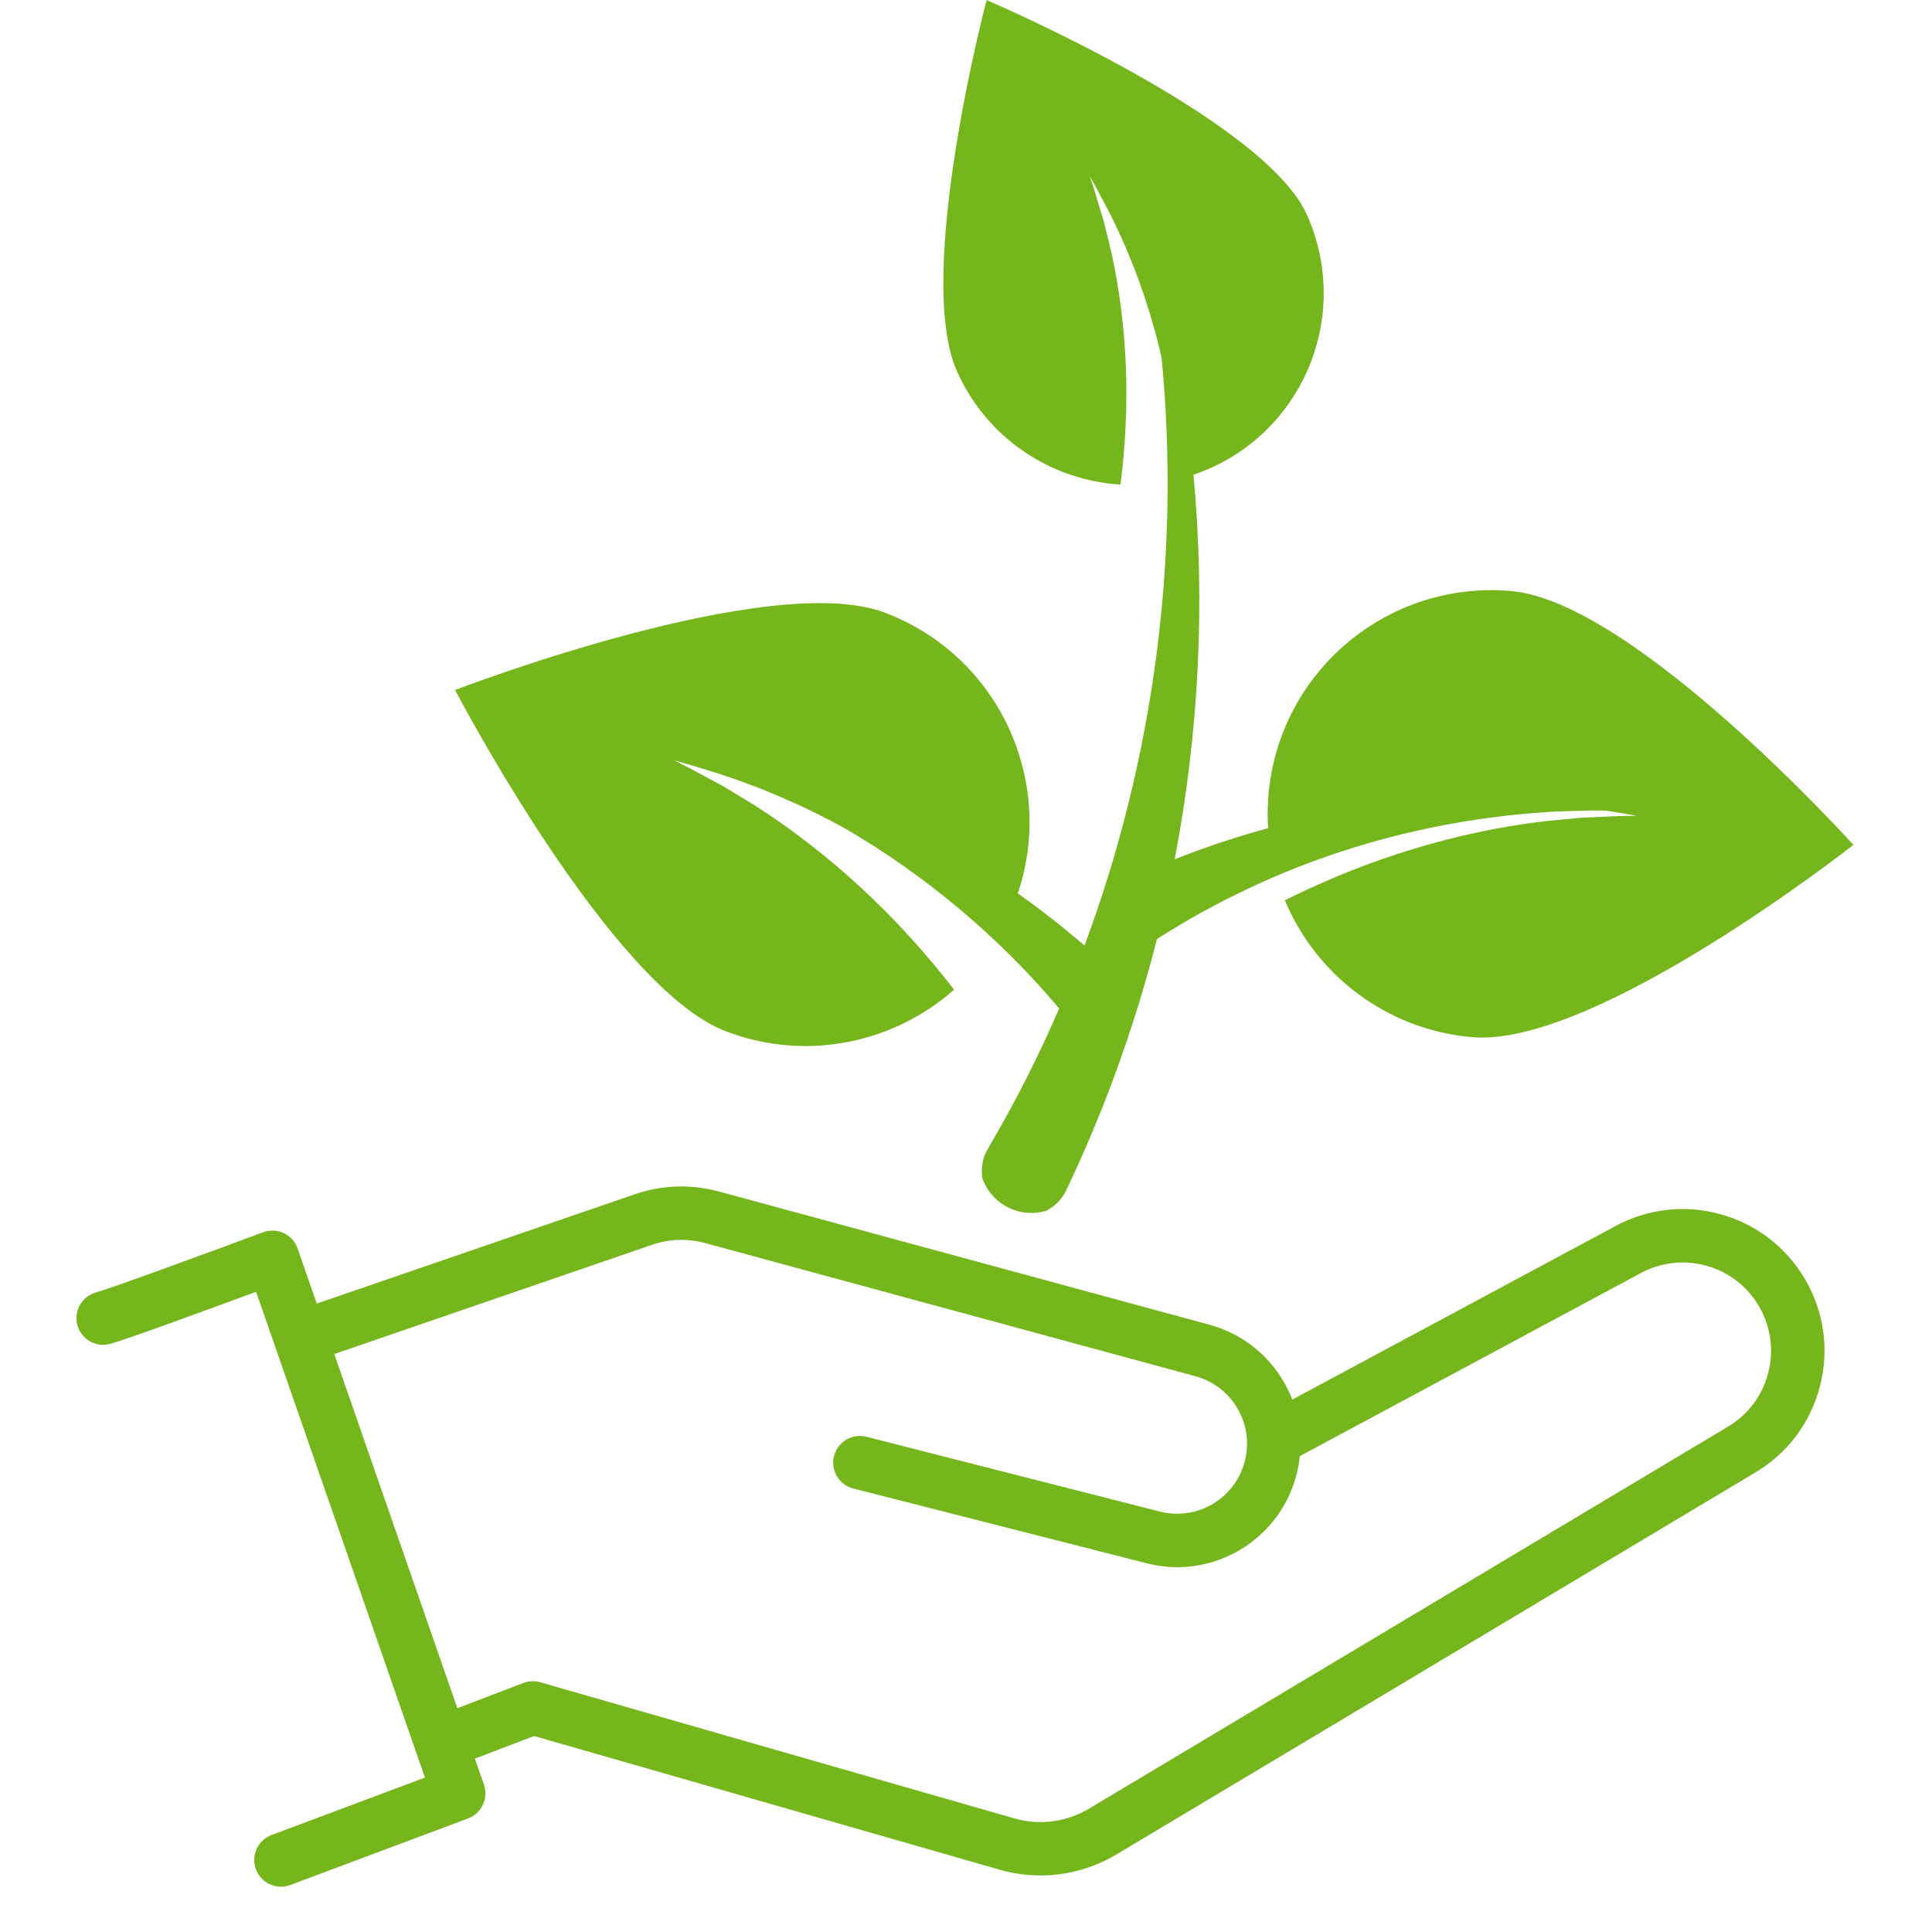 <svg xmlns="http://www.w3.org/2000/svg" xmlns:xlink="http://www.w3.org/1999/xlink" width="500" zoomAndPan="magnify" viewBox="0 0 375.12 383.04" height="500" preserveAspectRatio="xMidYMid meet"><defs><clipPath id="43dde70b1c"><path d="M 11 235 L 358 235 L 358 374.062 L 11 374.062 Z M 11 235 " clip-rule="nonzero"></path></clipPath><clipPath id="a785f6f773"><path d="M 86 0 L 363.734 0 L 363.734 241 L 86 241 Z M 86 0 " clip-rule="nonzero"></path></clipPath></defs><g clip-path="url(#43dde70b1c)"><path fill="#75b61c" d="M 337.078 240.711 C 330.016 238.777 322.59 239.648 316.164 243.164 L 252.25 277.48 C 251.766 276.223 251.176 274.996 250.477 273.816 C 247.219 268.289 242.012 264.316 235.82 262.637 L 138.578 236.227 C 133.066 234.727 127.297 234.918 121.895 236.773 L 58.84 258.449 L 55.047 247.535 C 54.578 246.188 53.59 245.09 52.301 244.484 C 51.012 243.875 49.535 243.816 48.199 244.309 C 36.469 248.672 17.977 255.441 15.102 256.227 C 12.281 256.996 10.617 259.906 11.387 262.727 C 12.156 265.547 15.066 267.211 17.887 266.441 C 21.191 265.539 38.031 259.359 46.816 256.113 L 50.562 266.891 L 80.285 352.426 L 49.883 363.805 C 47.145 364.832 45.758 367.883 46.781 370.621 C 47.578 372.746 49.594 374.059 51.738 374.059 C 52.355 374.059 52.984 373.949 53.594 373.723 L 88.84 360.527 C 91.531 359.52 92.93 356.547 91.984 353.832 L 90.191 348.668 L 101.922 344.184 L 194.258 370.699 C 196.891 371.457 199.602 371.828 202.301 371.828 C 207.551 371.828 212.766 370.426 217.336 367.695 L 343.742 292.125 C 350.273 288.344 354.926 282.238 356.84 274.934 C 358.758 267.617 357.691 260 353.836 253.492 C 350.098 247.188 344.145 242.648 337.078 240.711 Z M 346.594 272.254 C 345.402 276.812 342.492 280.625 338.41 282.98 C 338.387 282.996 338.363 283.008 338.34 283.023 L 211.902 358.609 C 207.488 361.25 202.125 361.945 197.18 360.527 L 103.148 333.523 C 102.047 333.207 100.871 333.258 99.797 333.668 L 86.715 338.664 L 62.316 268.453 L 125.336 246.789 C 128.727 245.625 132.344 245.504 135.805 246.445 L 233.043 272.855 C 236.555 273.809 239.508 276.062 241.355 279.195 C 243.203 282.332 243.746 286.004 242.879 289.539 C 241.992 293.16 239.742 296.211 236.547 298.129 C 233.348 300.051 229.598 300.598 225.984 299.68 L 167.828 284.855 C 164.996 284.133 162.113 285.844 161.391 288.676 C 160.668 291.508 162.379 294.391 165.211 295.113 L 223.367 309.938 C 225.383 310.453 227.426 310.707 229.453 310.707 C 233.828 310.707 238.141 309.52 241.992 307.211 C 247.629 303.824 251.598 298.445 253.164 292.059 C 253.438 290.941 253.629 289.82 253.742 288.695 L 321.195 252.484 C 321.207 252.477 321.223 252.469 321.234 252.465 C 325.242 250.266 329.871 249.723 334.281 250.926 C 338.688 252.133 342.395 254.965 344.723 258.895 C 347.125 262.945 347.789 267.691 346.594 272.254 Z M 346.594 272.254 " fill-opacity="1" fill-rule="nonzero"></path></g><g clip-path="url(#a785f6f773)"><path fill="#75b61c" d="M 295.633 117.176 C 271.207 115.035 249.672 133.105 247.535 157.531 C 247.34 159.785 247.316 162.012 247.453 164.199 C 241.172 165.902 234.988 167.961 228.938 170.359 C 233.75 145.254 235.031 119.523 232.66 94.129 C 233.797 93.742 234.926 93.301 236.043 92.801 C 255.188 84.203 263.742 61.711 255.141 42.566 C 246.543 23.418 191.645 0.016 191.645 0.016 C 191.645 0.016 177.207 54.555 185.805 73.699 C 191.797 87.043 204.535 95.238 218.188 96.074 C 220.211 80.324 219.617 64.715 216.355 49.918 C 215.938 48.109 215.312 45.695 214.871 43.883 C 214.434 42.418 213.535 39.406 213.09 37.938 L 212.125 34.98 C 212.898 36.328 214.367 39.039 215.078 40.418 C 216.48 42.977 217.941 46.184 219.137 48.82 C 220.242 51.508 221.605 54.816 222.516 57.586 C 224.023 61.93 225.297 66.375 226.336 70.902 C 230.145 110.238 224.832 150.457 211.062 187.457 C 210.91 187.328 210.762 187.195 210.613 187.07 C 209.66 186.285 207.562 184.543 206.605 183.758 C 203.762 181.453 200.832 179.242 197.832 177.121 C 205.406 154.633 193.902 129.988 171.527 121.48 C 148.609 112.766 86.262 136.801 86.262 136.801 C 86.262 136.801 117.051 195.766 139.969 204.48 C 155.941 210.551 173.234 206.797 185.199 196.211 C 173.863 181.527 160.477 169.129 145.559 159.598 C 143.719 158.449 141.211 156.973 139.348 155.84 C 137.773 154.988 134.547 153.242 132.965 152.395 L 129.727 150.75 C 131.477 151.227 134.93 152.254 136.656 152.805 C 139.926 153.762 143.785 155.203 146.949 156.395 C 150.086 157.699 153.941 159.305 156.984 160.84 C 159.27 161.949 161.531 163.121 163.77 164.352 C 179.746 173.719 194.098 185.766 206.035 199.945 C 201.902 209.492 197.188 218.781 191.906 227.738 C 190.809 229.578 190.484 231.664 190.812 233.629 C 192.234 237.625 196.051 240.484 200.531 240.484 C 201.535 240.484 202.5 240.34 203.418 240.074 C 205.113 239.227 206.551 237.832 207.43 235.988 C 214.914 220.297 220.824 203.953 225.137 187.273 C 225.23 186.906 225.324 186.539 225.414 186.172 C 228.875 183.984 232.883 181.578 235.973 179.984 C 236.566 179.664 237.48 179.168 238.113 178.832 C 239.426 178.137 241.875 176.984 243.199 176.324 C 262.445 167.16 283.645 161.961 304.992 160.875 C 306.973 160.797 309.633 160.742 311.656 160.684 C 312.371 160.691 313.379 160.703 314.43 160.715 C 316.332 161.004 319.031 161.449 320.516 161.73 L 316.883 161.801 C 315.09 161.875 311.422 162.039 309.637 162.117 C 307.465 162.328 304.566 162.566 302.41 162.801 C 284.828 164.879 267.375 170.211 250.777 178.492 C 256.938 193.234 270.871 204.145 287.891 205.633 C 312.316 207.773 363.496 167.508 363.496 167.508 C 363.496 167.508 320.062 119.312 295.633 117.176 Z M 295.633 117.176 " fill-opacity="1" fill-rule="nonzero"></path></g></svg>